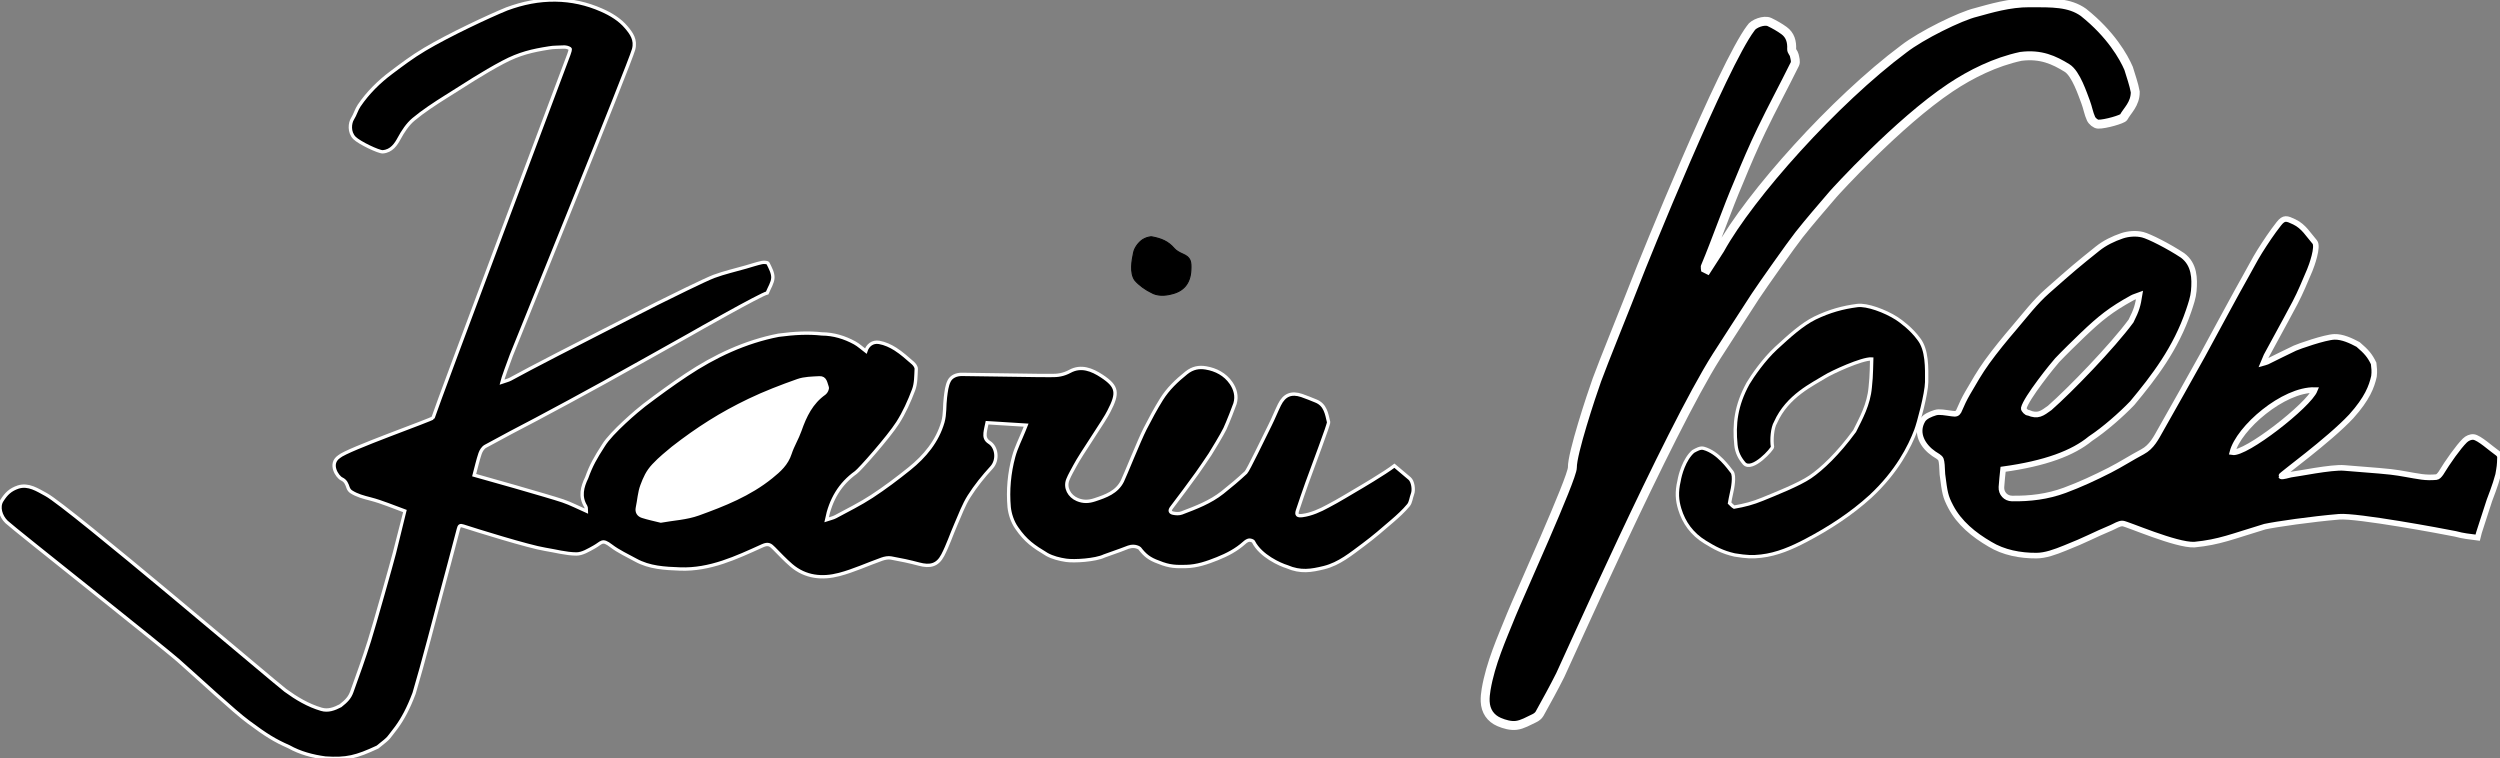 <?xml version="1.0" encoding="utf-8"?>
<!-- Generator: Adobe Illustrator 16.0.4, SVG Export Plug-In . SVG Version: 6.00 Build 0)  -->
<!DOCTYPE svg PUBLIC "-//W3C//DTD SVG 1.1//EN" "http://www.w3.org/Graphics/SVG/1.1/DTD/svg11.dtd">
<svg version="1.1" id="KarinVolk-Logo_xA0_Bild_1_" xmlns="http://www.w3.org/2000/svg" xmlns:xlink="http://www.w3.org/1999/xlink"
	 x="0px" y="0px" width="2235.343px" height="678.122px" viewBox="0 0 2235.343 678.122"
	 enable-background="new 0 0 2235.343 678.122" xml:space="preserve">
<rect x="0" y="0" width="2235.343" height="678.122" fill="#808080" stroke="none"/>
<g>
	<path fill-rule="evenodd" clip-rule="evenodd" stroke="#FFFFFF" stroke-width="5" stroke-miterlimit="10" d="M1791.047,419.603
		c-0.491,5.057-1.187,10.468-1.497,15.901c-0.321,5.629,3.826,10.142,9.464,10.225c16.133,0.238,31.754-1.623,47.194-7.348
		c13.818-5.124,27.056-11.268,40.096-17.913c9.991-5.091,19.448-11.223,29.358-16.486c8.394-4.458,12.219-12.488,16.514-20.069
		c6.473-11.428,31.349-55.46,37.153-66.126c7.047-12.947,32.538-60.261,38.617-70.767c4.261-7.363,8.024-15.03,12.561-22.214
		c5.346-8.469,10.904-16.861,17.091-24.721c4.668-5.93,7.108-4.876,13.896-1.648c8.406,3.997,12.596,11.581,18.2,17.971
		c3.482,3.971-2.96,21.696-4.446,25.159c-4.21,9.813-8.201,19.769-13.167,29.2c-9.137,17.354-28.738,52.733-29.057,53.92
		c1.678-0.484,2.959-0.666,4.065-1.205c8.306-4.046,16.522-8.281,24.89-12.195c3.087-1.443,26.761-9.81,35.347-10.065
		c7.019-0.208,14.645,3.316,21.139,6.795c7.589,6.476,10.57,10.032,13.914,16.973c0.45,3.796,0.863,7.084,0.287,11.546
		c-2.095,9.205-5.925,19.706-20.356,35.796c-20.568,21.91-63.143,52.452-62.734,53.409c0.469,1.103,7.834-1.311,9.096-1.418
		c4.506-0.383,36.275-6.944,47.343-5.918c13.858,1.285,27.774,2.006,41.605,3.521c9.302,1.019,18.476,3.173,27.757,4.453
		c4.256,0.587,8.661,0.612,12.94,0.23c1.522-0.136,2.773-1.531,4.179-3.478c6.082-10.057,15.737-23.702,21.458-29.283
		c1.978-1.93,5.109-3.428,7.853-3.082c5.014,0.632,15.669,10.479,20.703,13.927c1.015,0.694,2.979,2.166,2.825,4.363
		c-0.164,7.139-0.426,8.352-1.65,15.378c-2.408,9.415-7.437,21.861-7.777,22.942c-2.783,8.82-10.331,31.364-10.664,33.364
		c-7.303-0.955-12.755-1.436-19.714-3.362c-11.624-2.37-88.287-16.637-104.066-15.304c-24.712,2.088-56.209,6.628-66.35,8.824
		c-29.374,8.843-40.371,13.843-62.981,16.072c-16.39,0.771-60.325-18.675-64.169-18.892c-3.229-0.182-6.626,2.312-9.922,3.686
		c-16.33,6.812-22.719,10.805-41.593,18.23c-9.201,3.726-17.54,6.744-25.472,6.808c-14.637,0.117-29.603-2.785-41.703-10.193
		c-14.374-8.379-27.419-18.929-35.097-33.61c-4.787-9.154-5.269-12.26-7.389-28.899c-0.205-6.363-0.571-11.366-1.297-13.219
		c-0.831-2.121-4.08-3.59-6.378-5.164c-9.535-6.533-16.873-18.178-9.962-29.985c1.973-3.369,7.163-5.491,11.313-6.756
		c3.66-1.114,8.93,0.042,14.902,0.825c3.661,0.597,4.759-0.014,5.984-2.026c2.892-6.7,4.948-11.084,7.958-16.288
		c5.458-9.438,10.925-18.943,17.297-27.764c7.708-10.668,16.115-20.863,24.67-30.88c9.456-11.072,18.35-22.81,29.262-32.444
		c23.401-20.661,26.355-23.127,45.03-38.109c6.394-5.129,14.12-8.825,21.813-11.437c5.701-1.936,12.73-2.409,18.519-0.952
		c5.844,1.471,23.161,10.221,35.675,18.508c10.667,8,10.939,20.664,9.969,31.727c-0.522,5.942-2.585,11.844-4.495,17.52
		c-11.474,34.087-31.269,59.663-50.463,82.754c-9.988,10.449-25.063,23.65-37.412,31.788
		C1853.575,405.074,1828.909,414.407,1791.047,419.603z M1913.015,263.823c-2.972,1.117-4.876,1.583-6.535,2.496
		c-19.13,10.521-28.543,18.128-44.252,33.082c-5.46,5.197-17.65,17.155-22.815,22.651c-2.927,3.115-28.015,34.073-29.907,43.007
		c-0.259,1.225,2.914,4.495,3.986,3.945c8.75,3.735,12.422,0.651,19.25-4.265c18.374-16.132,56-55,72.722-77.738
		C1910.573,276.836,1911.557,272.902,1913.015,263.823z M2069.773,348.757c-28.171-0.641-68.085,33.784-73.731,55.614
		C2007.799,406.516,2064.344,362.38,2069.773,348.757z"/>
	<path fill-rule="evenodd" clip-rule="evenodd" stroke="#FFFFFF" stroke-width="8" stroke-miterlimit="10" d="M1526.355,240.876
		c3.853-5.992,7.665-12.009,11.562-17.971c26.823-48.573,102.478-133.065,164.325-179.165
		c15.659-12.166,50.498-29.314,64.667-32.667c12.568-3.426,29.824-8.697,47.739-8.599c20.261-0.001,35.696-0.384,48.261,8.599
		c24.669,19.673,36.002,39.96,40.344,50.04c2.085,7.015,4.673,13.948,5.957,21.112c0.082,10.848-7.398,16.901-10.342,22.594
		c-0.898,1.737-16.426,6.347-22.842,6.196c-2.226-0.051-5.332-2.686-6.364-4.916c-2.17-4.689-2.952-9.998-4.821-14.853
		c-2.545-6.607-8.599-25.508-16.657-30.46c-11.518-7.078-23.333-12.69-41.274-10.381c-22.767,4.901-44.504,15.629-62.95,27.947
		c-46.986,31.376-103.116,93.182-104.9,95.266c-10.272,11.994-20.636,23.927-30.451,36.29c-6.552,8.253-32.607,45.164-39.223,55.184
		c-7.017,10.628-29.971,46.426-34.621,53.566c-42.7,67.327-135.539,276.717-139.659,284.934
		c-5.862,11.686-12.185,23.141-18.532,34.572c-0.954,1.721-2.909,3.203-4.745,4.057c-5.245,2.436-10.524,5.666-16.064,6.348
		c-4.954,0.607-10.618-0.959-15.354-2.994c-7.688-3.305-12.067-9.764-12.454-18.316c-0.162-3.592,0.229-7.268,0.834-10.826
		c4.018-23.553,13.833-45.137,22.675-67.086c6.23-15.463,54.618-122.019,54.448-131.344c-0.227-12.482,16.729-63.803,21.927-78.31
		c4.938-13.778,28.232-71.23,34.083-86.484c8.455-22.048,78.594-194.959,103.477-228.026c2.29-4.074,12.035-7.744,16.78-5.463
		c4.499,2.164,8.917,4.662,12.95,7.59c5.563,4.039,7.217,9.924,6.843,16.693c-0.093,1.708,1.911,3.435,2.311,5.292
		c0.562,2.605,1.601,5.87,0.58,7.936c-9.808,19.874-20.382,39.375-29.97,59.351c-7.188,14.972-13.587,29.892-20.037,45.637
		c-10.767,25.05-19.853,51.807-30.134,76.366c-0.174,0.419,0.088,1.03,0.147,1.55
		C1525.364,240.384,1525.859,240.63,1526.355,240.876z"/>
	<path fill-rule="evenodd" clip-rule="evenodd" stroke="#FFFFFF" stroke-width="3" stroke-miterlimit="10" d="M1550.536,453.436
		c9.521-1.671,16.694-3.541,25.43-7.126c11.218-4.605,32.54-13.027,42.64-19.902c10.439-7.106,24.895-20.736,39.68-40.982
		c5.64-11.289,12.624-23.685,13.957-39.11c1.297-10.618,1.145-23.445,1.276-25.354c-8.679-0.489-35.789,12.058-41.738,15.809
		c-10.539,6.644-33.647,17.092-44.204,40.971c-2.873,4.636-3.756,15.8-2.719,21.794c0.297,1.717-17.948,22.206-25.159,15.021
		c-4.088-4.706-6.848-9.845-7.548-16.729c-1.907-18.753,0.093-35.419,10.795-54.949c3.873-6.586,14.237-21.54,25.065-31.514
		c11.897-10.958,23.317-21.305,34.864-27.017c13.031-6.275,24.784-9.467,37.803-11.161c8.563-1.114,24.896,4.886,35.298,11.576
		c3.994,2.64,13.126,9.349,19.702,18.368c7.608,9.725,7.103,25.683,7.031,38.516c-0.183,10.471-7.371,37.021-9.629,42.977
		c-5.542,14.612-16.783,37.075-40.603,59.226c-17.341,15.777-36.956,28.478-57.612,39.354
		c-12.586,6.627-25.879,12.443-40.194,14.065c-7.77,0.88-12.482,0.749-23.69-1.041c-11.082-2.516-17.999-6.402-26.429-11.562
		c-11.663-7.139-18.977-17.342-22.645-29.538c-2.357-7.836-2.967-15.06-0.579-25.186c0.86-5.445,4.597-19.233,12.61-26.271
		c3.007-1.619,6.305-3.63,9.384-2.791c12.921,3.529,22.523,17.599,25.395,21.184c2.623,3.275,0.473,15.044-0.519,18.887
		c-0.824,3.608-1.213,5.879-1.739,8.861C1547.469,450.767,1549.38,452.868,1550.536,453.436z"/>
	<path fill-rule="evenodd" clip-rule="evenodd" stroke="#000000" stroke-miterlimit="10" d="M1023.539,213.326
		c1.13-0.693,5.466-1.99,6.703-1.476c7.856,1.486,14.287,3.965,19.639,10.333c1.786,2.126,5.27,3.932,7.836,5.038
		c6.987,3.01,7.461,6.707,7.068,14.421c-0.598,11.778-6.535,18.837-17.686,21.286c-5.151,1.357-12.358,1.889-17.816-1.469
		c-4.503-2.115-10.915-6.437-14.693-11.055c-4.478-6.577-2.477-17.571-1.051-24.255
		C1014.485,220.777,1019.492,214.99,1023.539,213.326z"/>
	<path fill-rule="evenodd" clip-rule="evenodd" fill="#FFFFFF" stroke="#FFFFFF" stroke-width="3" stroke-miterlimit="10" d="
		M590.87,465.901c-5.775-1.449-11.237-2.524-16.489-4.241c-3.424-1.118-5.308-3.768-4.437-7.798
		c1.418-6.562,2.553-13.188,4.086-19.722c0.362-1.545,6.98-14.136,10.304-18.037c4.367-5.128,60.381-46.12,85.544-58.189
		c14.064-6.745,28.724-12.366,43.441-17.572c6.009-2.125,12.862-2.137,19.366-2.503c5.417-0.306,5.588,5.001,6.927,8.381
		c0.53,1.338-0.941,4.423-2.394,5.443c-11.737,8.242-17.466,20.229-22.008,33.241c-2.45,7.021-6.52,13.493-8.807,20.554
		c-3.023,9.337-9.406,15.058-16.822,21.043c-19.465,15.711-42.188,24.702-65.137,33.005
		C613.892,463.324,602.153,463.861,590.87,465.901z"/>
</g>
<path fill-rule="evenodd" clip-rule="evenodd" stroke="#FFFFFF" stroke-width="3" stroke-miterlimit="10" d="M524.155,456.964
	c-0.085-1.056,0.322-2.972-0.426-4.164c-5.525-8.813-3.136-17.481,0.865-25.683c3.972-11.069,7.685-17.566,15.02-28.973
	c6.954-11.405,30.771-31.641,36.357-35.87c12.373-9.367,24.921-18.55,37.845-27.133c25.268-16.782,52.526-29.626,82.358-35.415
	c14.322-1.872,26.389-2.491,38.755-1.163c10.377,0.081,20.238,3.041,29.328,8.039c3.486,1.918,6.467,4.754,9.895,7.335
	c1.621-5.146,5.944-8.843,11.989-7.787c5.03,0.879,10.087,3.196,14.439,5.966c5.6,3.562,10.618,8.088,15.647,12.472
	c1.478,1.288,3.101,3.556,3.012,5.29c-0.321,6.29-0.184,12.983-2.354,18.717c-3.857,10.195-8.396,20.363-14.251,29.518
	c-8.081,12.631-33.707,41.73-37.329,44.316c-14.289,10.201-22.562,24.162-26.235,42.305c3.119-1.046,5.819-1.549,8.12-2.791
	c10.841-5.857,21.951-11.335,32.24-18.058c11.687-7.636,22.901-16.078,33.78-24.843c13.732-11.064,24.887-24.473,29.865-41.697
	c2.032-7.033,1.308-14.827,2.273-22.218c0.653-4.998,1.155-10.373,3.417-14.695c2.002-3.827,6.516-5.784,11.488-5.693
	c22.962,0.417,45.928,0.68,68.892,0.982c3.499,0.046,7.001-0.07,10.498,0.023c5.998,0.163,11.372-0.653,17.034-3.736
	c9.934-5.408,19.642-1.538,28.39,4.209c14.333,9.417,14.925,15.157,6.397,31.571c-3.43,7.418-24.903,38.188-30.393,48.717
	c-2.136,4.097-4.593,8.069-6.292,12.342c-2.877,7.235,1.287,14.792,8.485,17.808c5.372,2.25,10.188,2.02,15.576,0.233
	c9.926-3.291,19.739-6.721,24.74-16.809c2.389-4.818,15.019-36.399,20.286-46.702c4.577-8.953,9.343-17.849,14.659-26.374
	c5.79-9.285,13.581-16.683,22.222-23.612c5.749-4.611,11.42-5.445,17.454-4.451c9.031,1.488,17.188,5.763,22.516,13.479
	c3.709,5.373,5.566,11.735,3.545,18.45c-0.573,1.904-6.457,17.03-9.03,22.514c-2.187,4.657-12.254,21.294-13.269,22.768
	c-3.921,5.7-7.656,11.533-11.716,17.133c-7.436,10.258-14.948,20.463-22.659,30.514c-2.164,2.821-1.39,4.451,1.409,5.051
	c2.435,0.521,5.353,0.654,7.616-0.203c12.769-4.841,25.6-9.715,36.451-18.317c7.188-5.698,14.23-11.615,20.929-17.872
	c2.008-1.876,15.91-31.018,21.744-42.66c2.949-5.887,5.362-12.04,8.272-17.947c4.302-8.734,10.635-11.346,19.847-8.247
	c4.306,1.448,8.499,3.238,12.724,4.923c8.545,3.408,9.617,11.486,11.369,18.915c0.414,1.752-13.593,38.296-19.385,54.479
	c-2.9,8.104-5.689,16.25-8.404,24.418c-1.366,4.11-0.054,5.188,4.33,4.62c7.989-1.033,16.008-4.659,22.801-8.397
	c9.341-4.811,22.291-12.809,25.387-14.564c2.223-1.261,25.738-15.09,34.126-21.609c4.759,4.006,9.234,7.686,13.607,11.483
	c2.897,2.515,4.05,10.034,2.524,13.899c-1.299,3.292-1.48,7.378-3.592,9.921c-4.297,5.176-9.361,9.781-14.477,14.196
	c-8.422,7.271-16.864,14.571-25.797,21.184c-10.941,8.1-21.651,17.077-35.193,20.432c-11.291,2.797-21.029,4.465-33.097-0.795
	c-6.188-1.856-23.515-9.592-29.979-22.228c-0.289-0.897-2.686-1.71-3.97-1.539c-1.511,0.202-3.068,1.303-4.269,2.387
	c-7.094,6.404-15.32,10.677-24.165,14.22c-9.012,3.609-18.08,6.784-27.799,6.968c-8.257,0.156-14.623,0.398-24.607-3.83
	c-8.271-2.888-12.374-6.306-17.028-12.412c-0.056-0.073-4.011-3.059-9.755-1.114c-0.24,0.205-12.202,4.554-21.864,7.938
	c-7.854,3.772-26.777,4.979-34.161,3.879c-5.858-0.872-11.898-2.385-17.001-5.169c-12.195-7.354-19.002-11.996-27.053-23.648
	c-4.017-5.674-6.183-12.791-6.803-18.669c-1.336-15.157,0.039-30.52,4.039-45.268c2.179-8.03,6.091-15.591,9.221-23.364
	c0.57-1.416,1.137-2.834,1.891-4.714c-12.175-0.763-23.537-1.474-34.891-2.185c-0.647,3.229-1.472,6.198-1.789,9.22
	c-0.355,3.386,0.263,6.182,3.768,8.371c6.579,4.111,8.275,15.609,2.019,22.448c-7.312,7.991-14.235,16.532-20.027,25.66
	c-4.911,7.739-8.107,16.594-11.813,25.063c-4.016,9.176-7.146,18.79-11.764,27.639c-4.723,9.052-11.241,10.705-21.285,8.011
	c-8.22-2.206-16.578-3.972-24.958-5.463c-2.619-0.466-5.676,0.134-8.249,1.045c-12.746,4.515-25.135,10.299-38.152,13.721
	c-15.1,3.97-30.162,2.606-42.763-8.18c-5.523-4.728-10.515-10.087-15.636-15.27c-2.994-3.03-4.949-4.622-10.23-2.231
	c-23.423,10.605-46.927,21.758-73.638,20.769c-13.648-0.506-27.376-1.15-39.766-8.02c-7.39-4.098-15.254-7.618-21.896-12.713
	c-8.199-6.29-8.201-2.777-15.076,1.019c-5.038,2.782-10.68,6.322-16.027,6.281c-9.283-0.073-18.54-2.699-27.82-4.175
	c-14.65-2.33-63.169-17.459-73.274-20.781c-2.947-0.969-3.571-0.27-4.302,2.536c-5.624,21.614-11.463,43.173-17.231,64.75
	c-1.742,6.517-15.103,57.849-22.427,82.239c-5.053,13.357-10.003,22.639-15.805,30.573c-8.394,10.63-4.718,7.846-16.878,17.503
	c-19.09,8.907-27.753,11.073-46.645,9.826c-11.479-1.565-22.59-4.498-32.655-10.129c-12.811-5.642-20.237-10.282-36.179-22.115
	c-12.214-8.897-45.855-40.146-59.522-52.146C152.384,583.409,11.932,472.625,5.8,466.643c-5.174-5.049-7.698-13.343-4.142-19.013
	c3.929-6.266,7.741-9.84,14.607-12.151c9.215-2.886,17.203,2.576,24.94,6.749c20.27,10.932,206.396,169.548,213.995,175.077
	c9.838,7.158,20.342,13.436,32.15,16.908c6.066,1.784,11.591-0.349,17.089-3.203c5.375-4.255,8.221-7.191,10.075-12.308
	c5.45-15.043,10.842-30.121,15.663-45.374c4.367-13.817,20.463-70.864,22.443-78.765c3.082-12.296,9.555-37.445,9.555-37.574
	c-10.403-3.74-20.515-8.155-31.065-10.868c-6.07-1.561-11.917-3.066-17.152-6.448c-1.191-0.77-2.237-2.208-2.708-3.562
	c-1.143-3.285-2.042-6.138-5.831-7.925c-3.796-1.79-11.677-13.445-2.204-19.879c7.291-6.467,83.535-33.271,83.984-34.717
	c3.847-12.354,120.202-321.826,121.425-324.889c0.672-1.685,1.623-4.738,1.026-5.16c-1.578-1.114-3.971-1.632-5.97-1.48
	c-4.444,0.337-8.472,0.023-12.862,0.845c-14.761,2.331-26.312,4.902-41.104,12.745c-18.082,9.587-34.011,20.172-51.359,31.048
	c-9.238,5.792-20.363,13.087-28.67,20.066c-5.315,4.466-9.449,10.798-12.797,17.003c-2.802,5.192-6.818,11.402-14.646,11.973
	c-3.596,0.263-20.985-8.079-25.241-12.335c-5.212-5.212-4.154-13.536-1.803-17.202c2.353-3.668,3.47-8.144,5.907-11.738
	c7.875-11.62,17.782-21.362,29.016-29.754c9.225-6.891,18.172-13.761,29.621-20.567c21.673-12.886,57.495-29.696,73.471-36.19
	c14.4-5.27,28.43-8.126,43.4-7.945c14.366,0.173,28.108,3.241,41.271,9.046c8.396,3.703,16.247,8.442,22.106,15.383
	c4.558,5.398,8.847,11.165,6.511,19.792c-3.496,12.908-105.098,262.638-109.246,273.312c-2.368,6.092-7.812,21.364-8.475,24.171
	c3.249-1.13,5.618-1.618,7.659-2.718c15.505-8.65,69.794-36.498,82.837-43.057c16.088-8.089,32.024-16.482,48.146-24.504
	c9.691-4.822,43.511-21.557,50.976-24.311c9.26-3.417,18.971-5.608,28.484-8.338c4.743-1.36,9.437-2.941,14.244-4.009
	c1.797-0.399,5.104-0.236,5.576,0.725c2.005,4.081,4.504,8.607,4.339,12.876c-0.173,4.491-3.175,8.873-5.039,13.549
	c-5.735,1.244-65.812,35.281-69.27,37.334c-4.533,2.691-68.108,38.029-77.079,43.054c-10.951,6.133-50.848,27.697-59.833,32.384
	c-15.354,8.007-30.69,16.051-45.853,24.409c-2.144,1.182-3.907,4.001-4.731,6.439c-2.004,5.926-3.352,12.073-5.271,19.29
	c3.528,0.9,66.896,18.87,79.195,23.029C510.322,450.286,517.094,453.859,524.155,456.964z M590.87,465.901
	c11.283-2.04,23.022-2.577,33.575-6.396c22.948-8.303,45.672-17.294,65.137-33.005c7.416-5.985,13.799-11.706,16.822-21.043
	c2.287-7.061,6.356-13.532,8.807-20.554c4.542-13.012,10.271-24.999,22.008-33.241c1.452-1.021,2.924-4.105,2.394-5.443
	c-1.339-3.38-1.51-8.687-6.927-8.381c-6.504,0.366-13.357,0.378-19.366,2.503c-14.718,5.206-29.377,10.827-43.441,17.572
	c-25.163,12.069-46.015,25.337-68.292,42.663c-5.164,4.422-10.83,8.664-17.252,15.526c-5.456,5.829-7.81,11.393-10.304,18.037
	c-2.358,6.282-2.668,13.159-4.086,19.722c-0.871,4.03,1.013,6.68,4.437,7.798C579.632,463.377,585.094,464.452,590.87,465.901z"/>
</svg>

